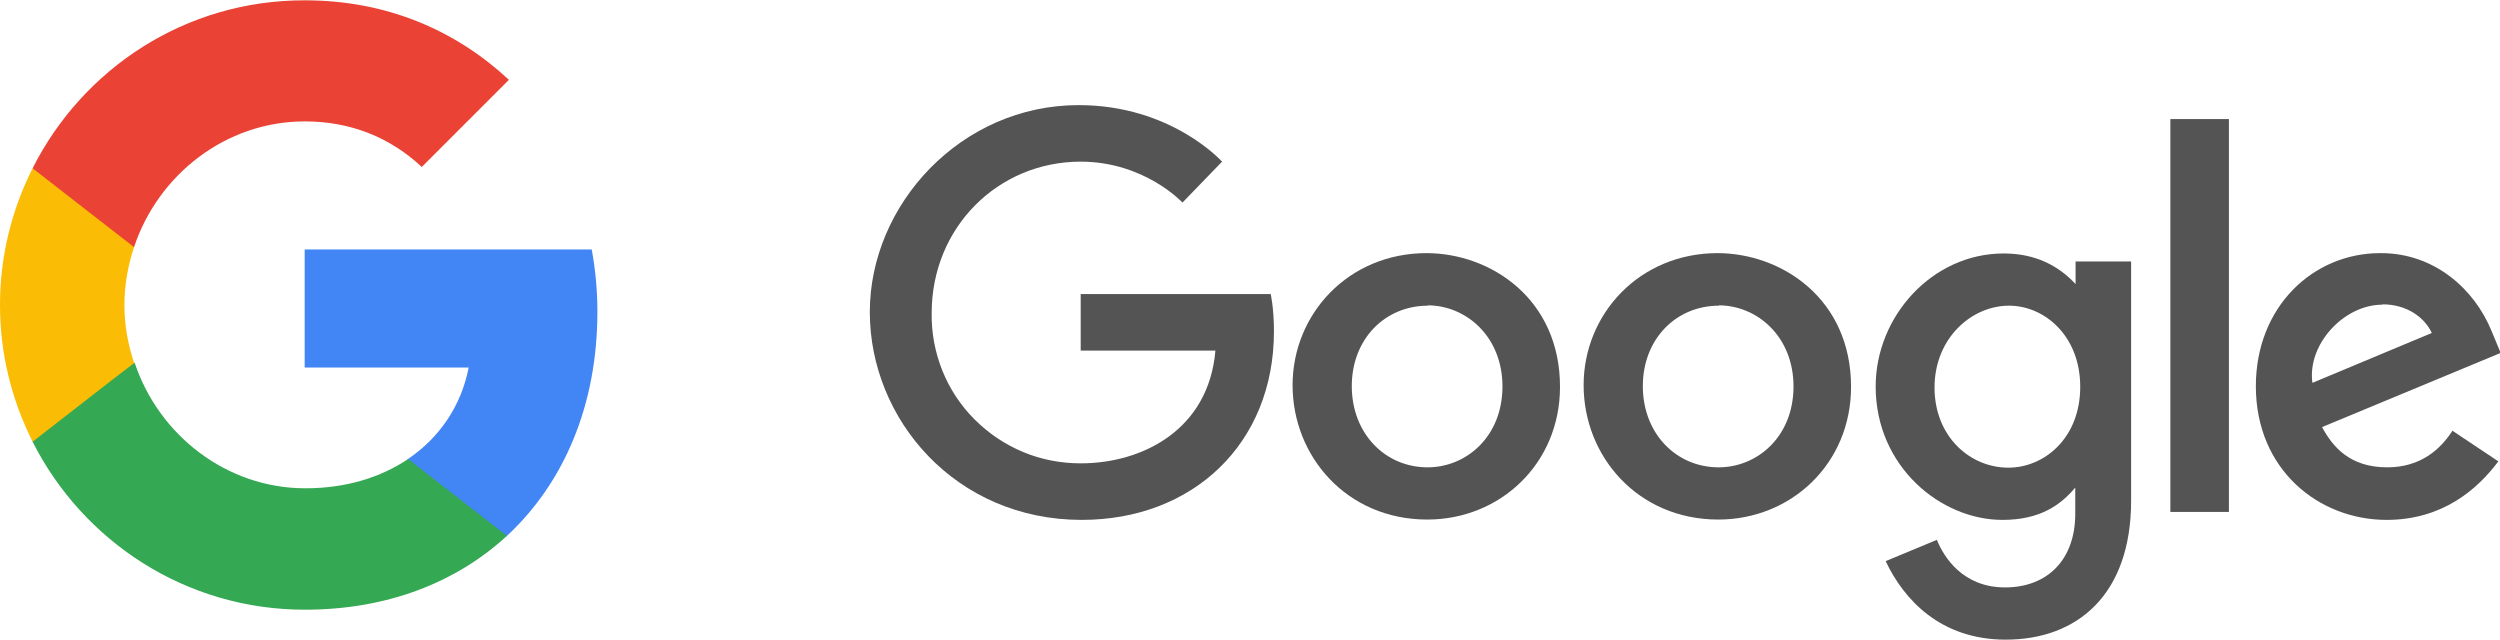 <svg xmlns="http://www.w3.org/2000/svg" id="Ebene_2" viewBox="0 0 75.16 19.23"><g id="Ebene_1-2"><path d="M17.96,9.37c0-.65-.06-1.27-.17-1.87h-8.63v3.55h4.93c-.22,1.14-.87,2.11-1.84,2.76v2.31h2.98c1.73-1.6,2.73-3.95,2.73-6.74Z" fill="#4285f4"></path><path d="M9.17,18.33c2.47,0,4.55-.82,6.07-2.22l-2.97-2.31c-.82.55-1.86.88-3.09.88-2.38,0-4.41-1.61-5.13-3.77H.98v2.37c1.51,2.99,4.6,5.05,8.18,5.05Z" fill="#34a853"></path><path d="M4.03,10.91c-.18-.55-.29-1.13-.29-1.74s.11-1.19.29-1.74v-2.37H.98c-.62,1.23-.98,2.62-.98,4.11s.36,2.87.98,4.11l2.38-1.85.68-.52Z" fill="#fbbc05"></path><path d="M9.17,3.65c1.35,0,2.55.47,3.51,1.37l2.62-2.62c-1.59-1.48-3.66-2.39-6.13-2.39C5.58,0,2.49,2.06.98,5.06l3.05,2.37c.72-2.17,2.75-3.78,5.13-3.78Z" fill="#ea4335"></path><path d="M38.21,8.84h-5.72v1.7h4.05c-.2,2.37-2.18,3.39-4.05,3.39-.59,0-1.18-.11-1.73-.34-.55-.23-1.04-.56-1.46-.98-.42-.42-.75-.92-.97-1.47-.22-.55-.33-1.14-.32-1.73,0-2.57,1.99-4.55,4.48-4.55,1.92,0,3.06,1.23,3.06,1.23l1.19-1.23s-1.52-1.7-4.31-1.7c-3.54,0-6.28,2.99-6.28,6.22s2.58,6.25,6.37,6.25c3.34,0,5.78-2.29,5.78-5.67,0-.71-.1-1.13-.1-1.13h0Z" fill="#545454"></path><path d="M42.89,7.61c-2.35,0-4.03,1.83-4.03,3.97s1.63,4.04,4.05,4.04c2.19,0,3.99-1.68,3.99-3.99,0-2.65-2.09-4.02-4.02-4.02h0ZM42.92,9.18c1.15,0,2.25.93,2.25,2.44s-1.09,2.43-2.25,2.43c-1.28,0-2.28-1.02-2.28-2.44s1-2.42,2.29-2.42h0Z" fill="#545454"></path><path d="M51.64,7.61c-2.35,0-4.03,1.83-4.03,3.97s1.63,4.04,4.05,4.04c2.19,0,3.99-1.68,3.99-3.99,0-2.65-2.09-4.02-4.02-4.02h0ZM51.67,9.18c1.15,0,2.25.93,2.25,2.44s-1.09,2.43-2.25,2.43c-1.28,0-2.28-1.02-2.28-2.44s1-2.42,2.29-2.42h0Z" fill="#545454"></path><path d="M60.24,7.62c-2.15,0-3.85,1.89-3.85,4,0,2.41,1.96,4.01,3.81,4.01,1.14,0,1.75-.45,2.19-.97v.79c0,1.38-.84,2.21-2.11,2.21s-1.84-.91-2.05-1.43l-1.54.64c.55,1.16,1.65,2.36,3.61,2.36,2.15,0,3.77-1.35,3.77-4.18v-7.19h-1.67v.68c-.52-.56-1.22-.92-2.16-.92h0ZM60.4,9.19c1.06,0,2.14.9,2.14,2.44s-1.08,2.43-2.16,2.43c-1.15,0-2.22-.93-2.22-2.41s1.11-2.46,2.24-2.46Z" fill="#545454"></path><path d="M71.56,7.61c-2.03,0-3.74,1.62-3.74,4,0,2.52,1.9,4.02,3.93,4.02,1.69,0,2.74-.93,3.36-1.76l-1.38-.92c-.36.56-.96,1.1-1.96,1.1-1.13,0-1.64-.62-1.96-1.21l5.37-2.23-.27-.65c-.52-1.28-1.73-2.35-3.33-2.35ZM71.63,9.15c.73,0,1.26.39,1.48.86l-3.59,1.5c-.16-1.16.95-2.35,2.1-2.35h0Z" fill="#545454"></path><path d="M65.25,15.39h1.76V3.58h-1.76v11.81Z" fill="#545454"></path></g></svg>